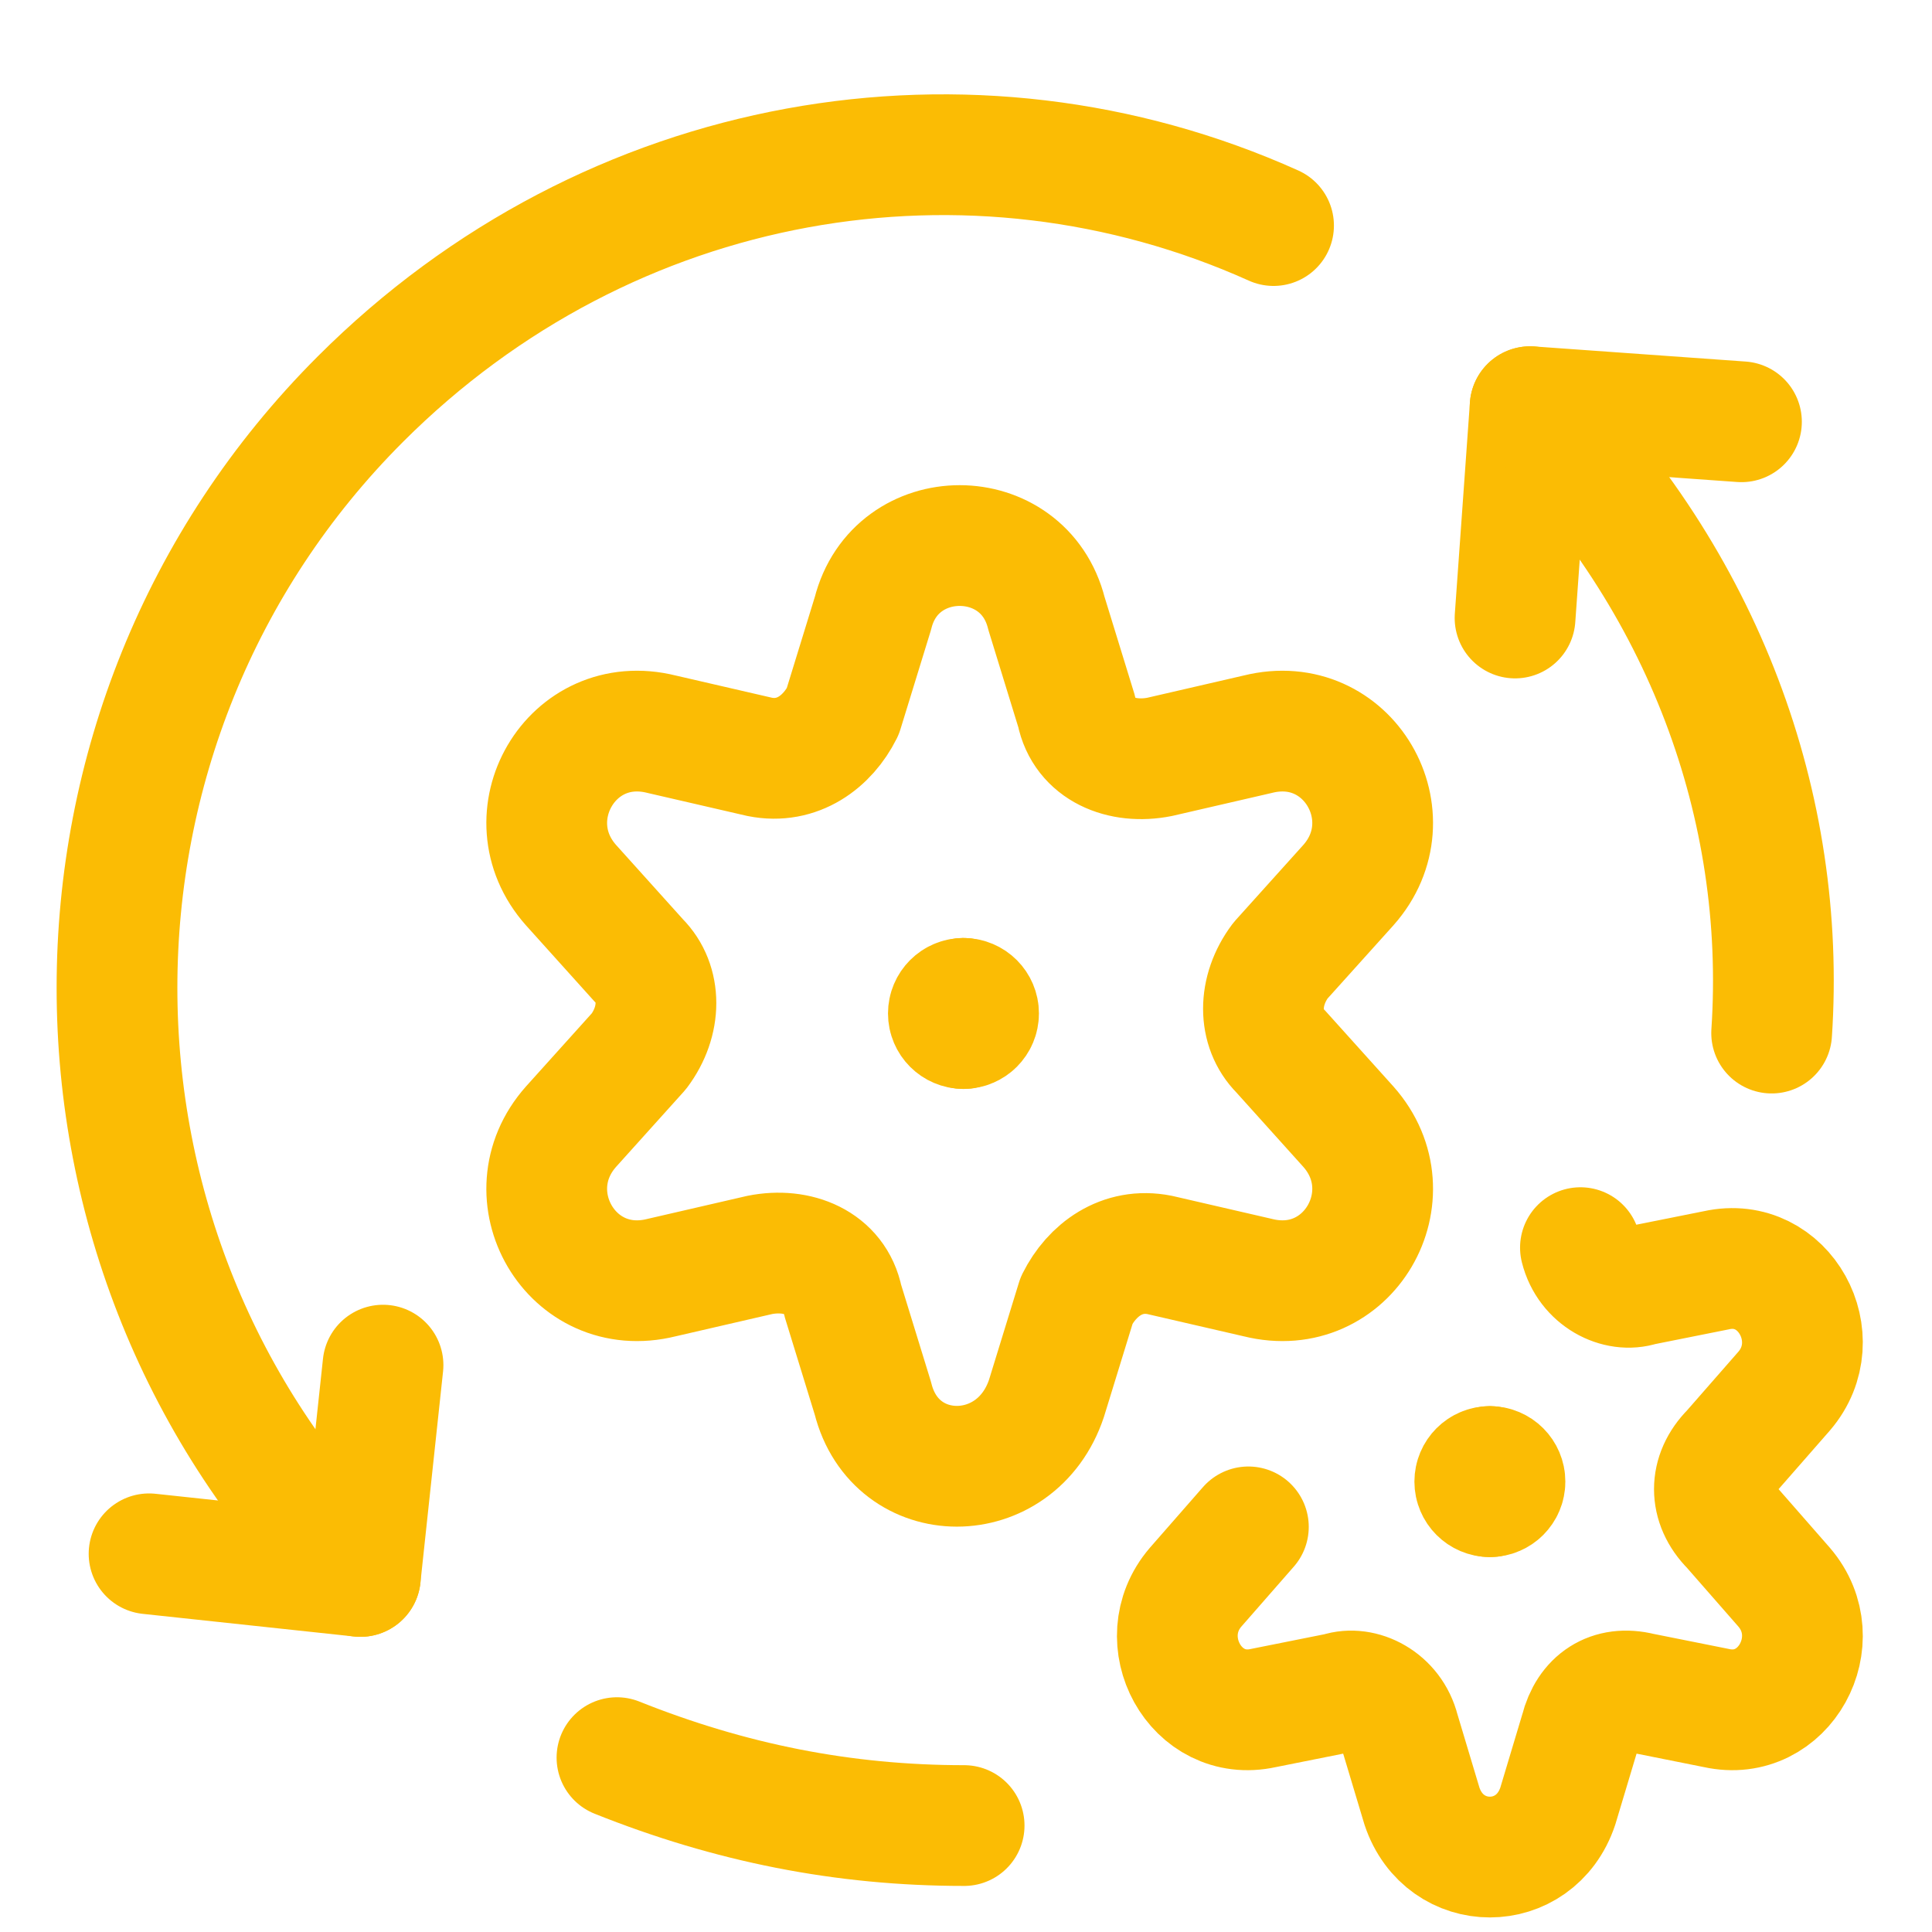 <svg xmlns="http://www.w3.org/2000/svg" fill="none" viewBox="-1 -1 32 32" id="Amazon-Web-Service-Managed-Service-1--Streamline-Ultimate" height="32" width="32"><desc>Amazon Web Service Managed Service 1 Streamline Icon: https://streamlinehq.com</desc><path stroke="#fbbc04" stroke-linecap="round" stroke-linejoin="round" stroke-miterlimit="10" d="M14.958 16.036c-0.138 0 -0.25 -0.112 -0.25 -0.25 0 -0.138 0.112 -0.25 0.25 -0.25" stroke-width="2"></path><path stroke="#fbbc04" stroke-linecap="round" stroke-linejoin="round" stroke-miterlimit="10" d="M14.958 16.036c0.138 0 0.25 -0.112 0.25 -0.25 0 -0.138 -0.112 -0.25 -0.25 -0.25" stroke-width="2"></path><path stroke="#fbbc04" stroke-linecap="round" stroke-linejoin="round" stroke-miterlimit="10" d="m16.333 9.161 0.5 1.625c0.125 0.625 0.75 0.875 1.375 0.75l1.625 -0.375c1.5 -0.375 2.5 1.375 1.5 2.5l-1.125 1.25c-0.375 0.5 -0.375 1.125 0 1.5l1.125 1.25c1 1.125 0 2.875 -1.5 2.5l-1.625 -0.375c-0.625 -0.125 -1.125 0.25 -1.375 0.75l-0.5 1.625c-0.5 1.5 -2.5 1.5 -2.875 0l-0.5 -1.625c-0.125 -0.625 -0.75 -0.875 -1.375 -0.75l-1.625 0.375c-1.5 0.375 -2.5 -1.375 -1.5 -2.5l1.125 -1.25c0.375 -0.5 0.375 -1.125 0 -1.5l-1.125 -1.25c-1 -1.125 0 -2.875 1.5 -2.5l1.625 0.375c0.625 0.125 1.125 -0.25 1.375 -0.75l0.5 -1.625c0.375 -1.5 2.5 -1.5 2.875 0Z" stroke-width="2"></path><path stroke="#fbbc04" stroke-linecap="round" stroke-linejoin="round" stroke-miterlimit="10" d="M25.177 19.665c0.125 0.5 0.625 0.75 1 0.625l1.25 -0.25c1.125 -0.25 1.875 1.125 1.125 2l-0.875 1c-0.375 0.375 -0.375 0.875 0 1.25l0.875 1c0.75 0.875 0 2.25 -1.125 2l-1.25 -0.25c-0.5 -0.125 -0.875 0.125 -1 0.625l-0.375 1.25c-0.375 1.125 -1.875 1.125 -2.25 0l-0.375 -1.25c-0.125 -0.5 -0.625 -0.75 -1 -0.625l-1.25 0.25c-1.125 0.25 -1.875 -1.125 -1.125 -2l0.875 -1" stroke-width="2"></path><path stroke="#fbbc04" stroke-linecap="round" stroke-linejoin="round" stroke-miterlimit="10" d="M23.677 23.79c-0.138 0 -0.25 -0.112 -0.25 -0.25 0 -0.138 0.112 -0.25 0.25 -0.25" stroke-width="2"></path><path stroke="#fbbc04" stroke-linecap="round" stroke-linejoin="round" stroke-miterlimit="10" d="M23.677 23.79c0.138 0 0.25 -0.112 0.25 -0.25 0 -0.138 -0.112 -0.25 -0.25 -0.25" stroke-width="2"></path><path stroke="#fbbc04" stroke-linecap="round" stroke-linejoin="round" stroke-miterlimit="10" d="M4.969 25.111c-5.375 -5.375 -5.375 -14.125 0 -19.5 4.125 -4.125 10.125 -5.125 15.125 -2.875" stroke-width="2"></path><path stroke="#fbbc04" stroke-linecap="round" stroke-linejoin="round" stroke-miterlimit="10" d="m27.844 5.986 -3.5 -0.25 -0.25 3.5" stroke-width="2"></path><path stroke="#fbbc04" stroke-linecap="round" stroke-linejoin="round" stroke-miterlimit="10" d="m1.469 24.736 3.5 0.375 0.375 -3.5" stroke-width="2"></path><path stroke="#fbbc04" stroke-linecap="round" stroke-linejoin="round" stroke-miterlimit="10" d="M24.344 5.736c2.875 2.875 4.25 6.625 4 10.375" stroke-width="2"></path><path stroke="#fbbc04" stroke-linecap="round" stroke-linejoin="round" stroke-miterlimit="10" d="M14.969 29.237c-2 0 -3.875 -0.375 -5.75 -1.125" stroke-width="2"></path></svg>